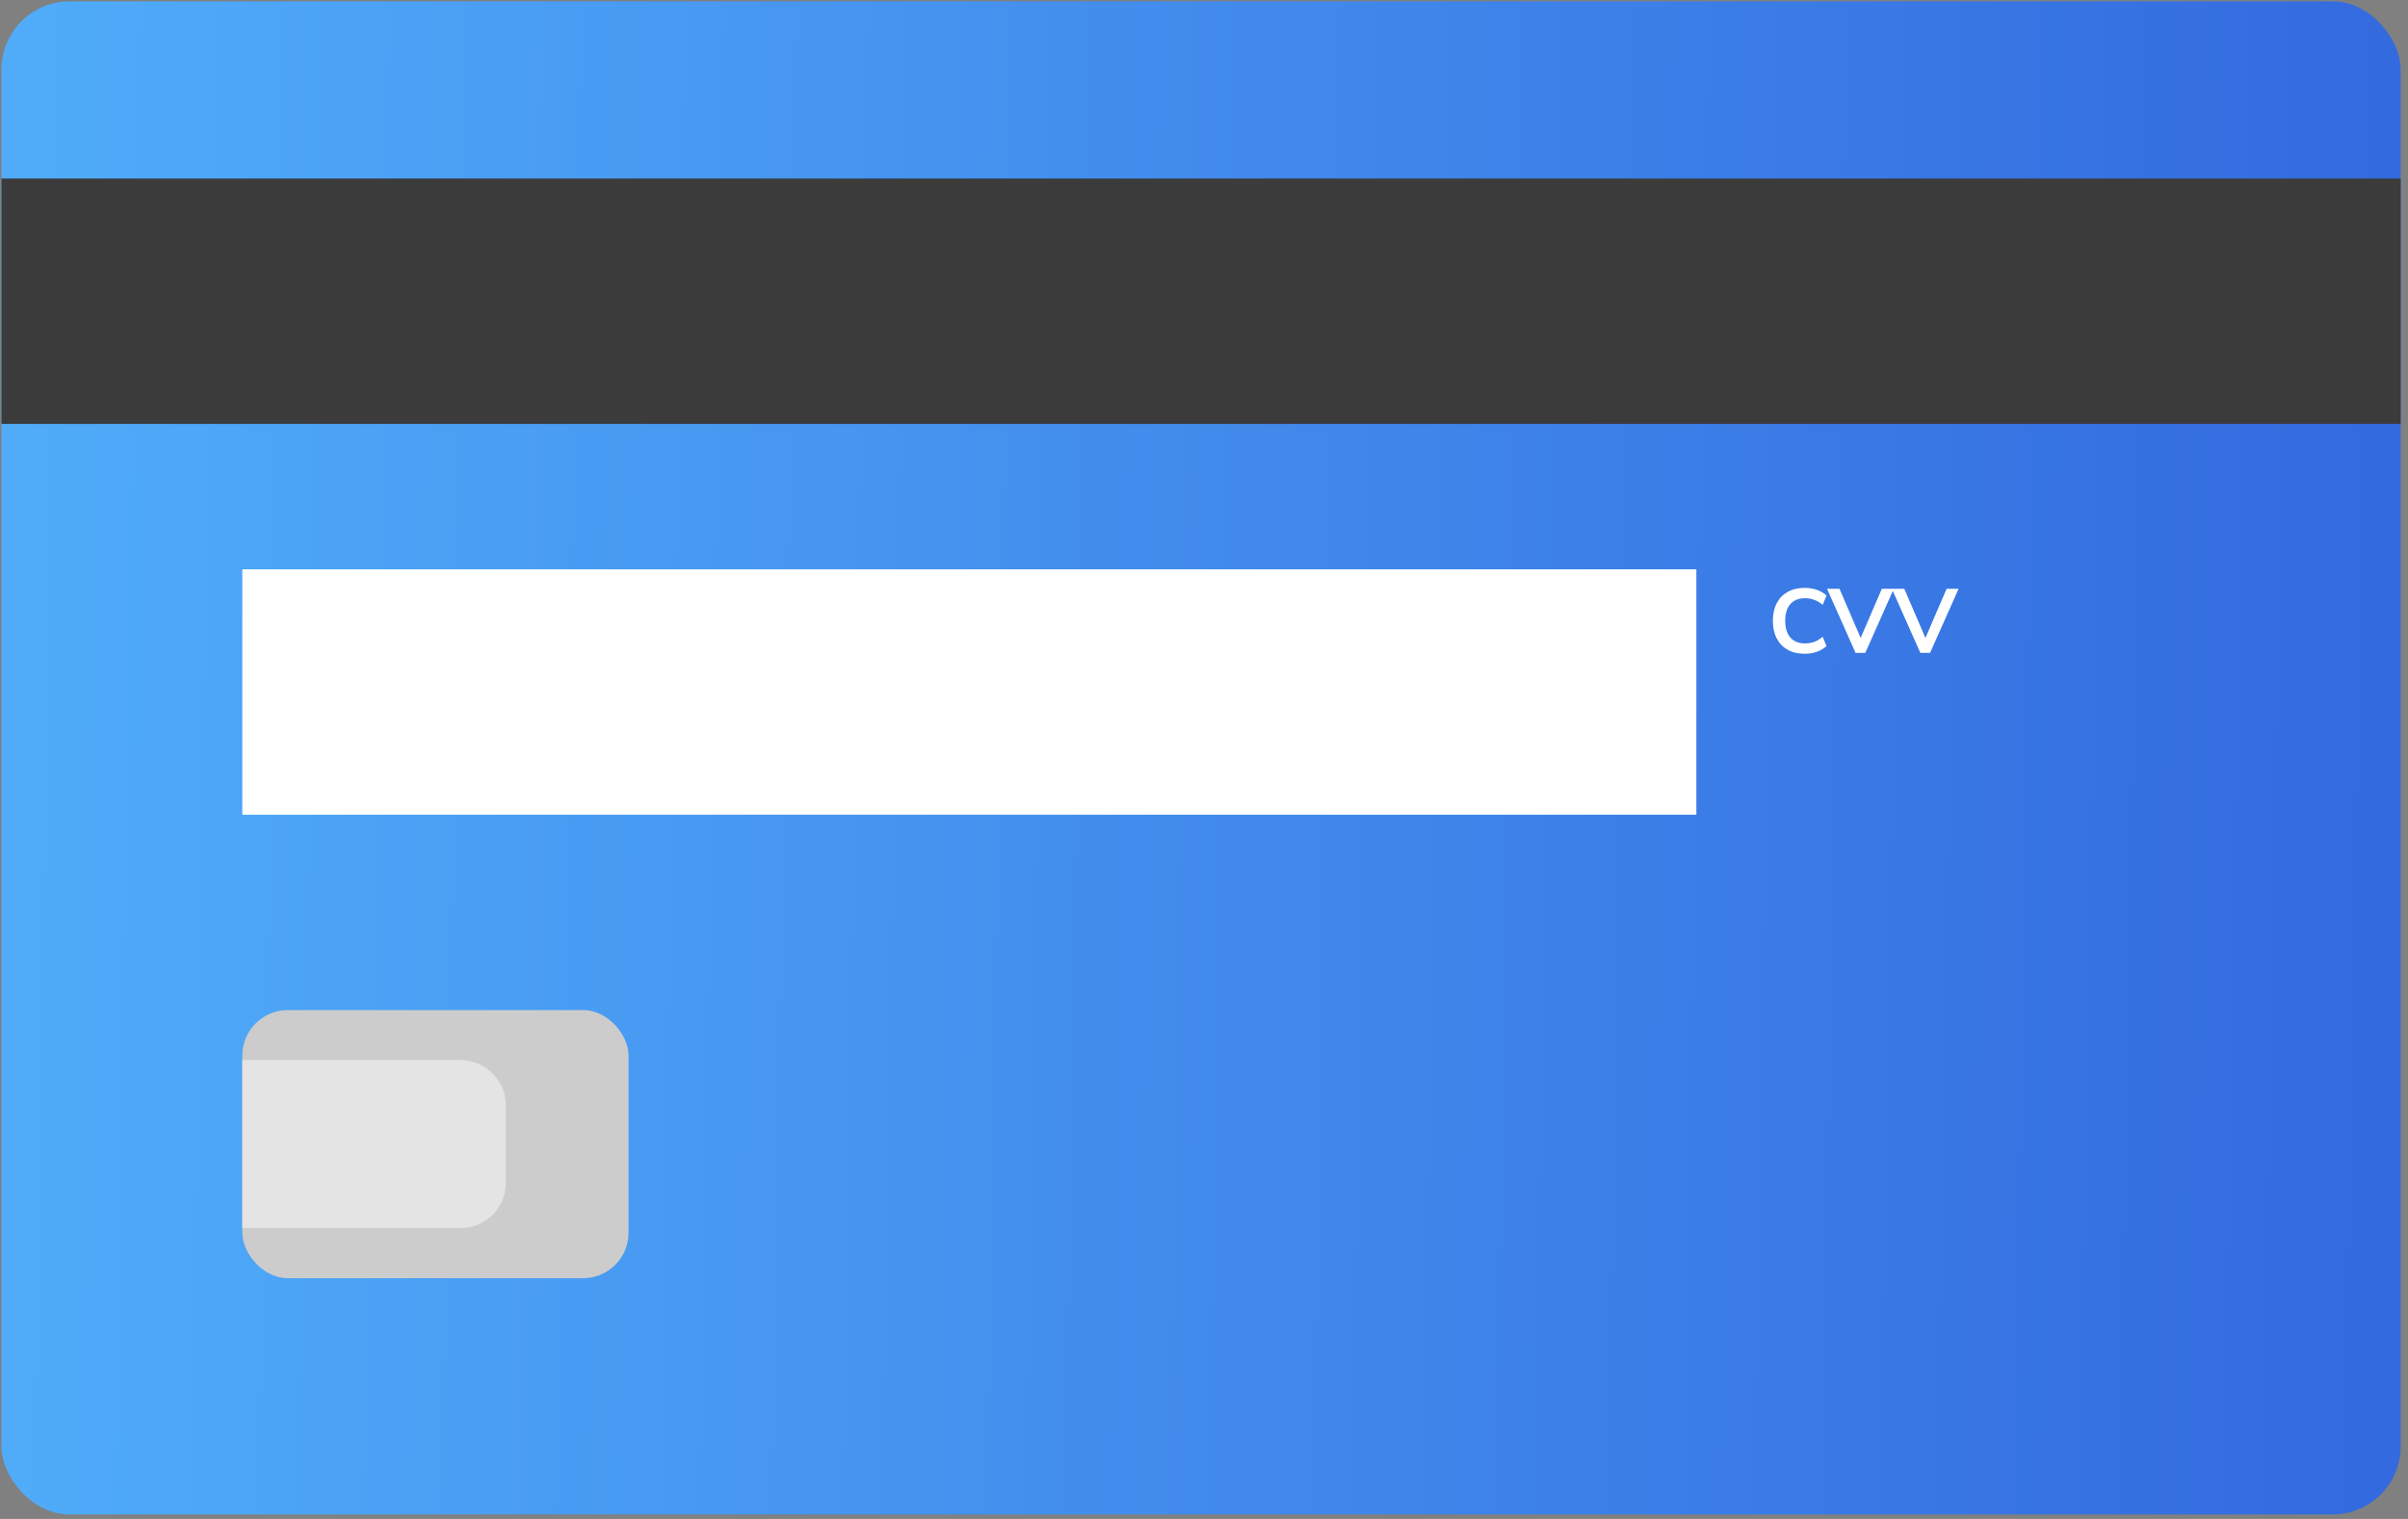 <svg xmlns="http://www.w3.org/2000/svg" width="260" height="164" viewBox="0 0 260 164" fill="none"><rect x="0" y="0" width="260" height="164" fill="#808080" stroke="none"/><g id="VERSO"><rect id="Rectangle 3" x="0.16" y="0.142" width="259.048" height="163.377" rx="7.359" fill="url(#paint0_linear_7_313)"></rect><path id="CVV" d="M194.866 70.587C194.146 70.587 193.528 70.443 193.011 70.155C192.501 69.861 192.109 69.449 191.834 68.919C191.559 68.383 191.422 67.751 191.422 67.025C191.422 66.299 191.559 65.671 191.834 65.141C192.109 64.611 192.501 64.203 193.011 63.915C193.528 63.62 194.146 63.473 194.866 63.473C195.33 63.473 195.769 63.545 196.181 63.689C196.599 63.833 196.943 64.039 197.211 64.307L196.799 65.308C196.505 65.059 196.204 64.879 195.896 64.768C195.589 64.651 195.258 64.592 194.905 64.592C194.205 64.592 193.672 64.804 193.306 65.23C192.939 65.648 192.756 66.247 192.756 67.025C192.756 67.804 192.939 68.405 193.306 68.831C193.672 69.256 194.205 69.469 194.905 69.469C195.258 69.469 195.589 69.413 195.896 69.302C196.204 69.184 196.505 69.001 196.799 68.752L197.211 69.753C196.943 70.015 196.599 70.221 196.181 70.371C195.769 70.515 195.33 70.587 194.866 70.587ZM200.352 70.489L197.271 63.571H198.616L200.902 68.88L203.188 63.571H204.483L201.402 70.489H200.352ZM207.348 70.489L204.266 63.571H205.611L207.897 68.88L210.183 63.571H211.479L208.397 70.489H207.348Z" fill="white"></path><g id="CHIP"><rect id="Rectangle 4" x="26.163" y="109.06" width="41.703" height="28.947" rx="4.906" fill="#CCCCCC"></rect><path id="Rectangle 5" d="M26.163 114.457H49.713C52.422 114.457 54.619 116.654 54.619 119.363V127.704C54.619 130.414 52.422 132.61 49.713 132.61H26.163V114.457Z" fill="#E4E4E4"></path></g><rect id="Rectangle 6" x="0.16" y="19.277" width="259.048" height="26.494" fill="#3B3B3B"></rect><rect id="Rectangle 7" x="26.163" y="61.47" width="156.999" height="26.494" fill="white"></rect></g><defs><linearGradient id="paint0_linear_7_313" x1="0.16" y1="81.586" x2="259.208" y2="86.001" gradientUnits="userSpaceOnUse"><stop stop-color="#50ACF9"></stop><stop offset="1" stop-color="#336ADF"></stop></linearGradient></defs></svg>